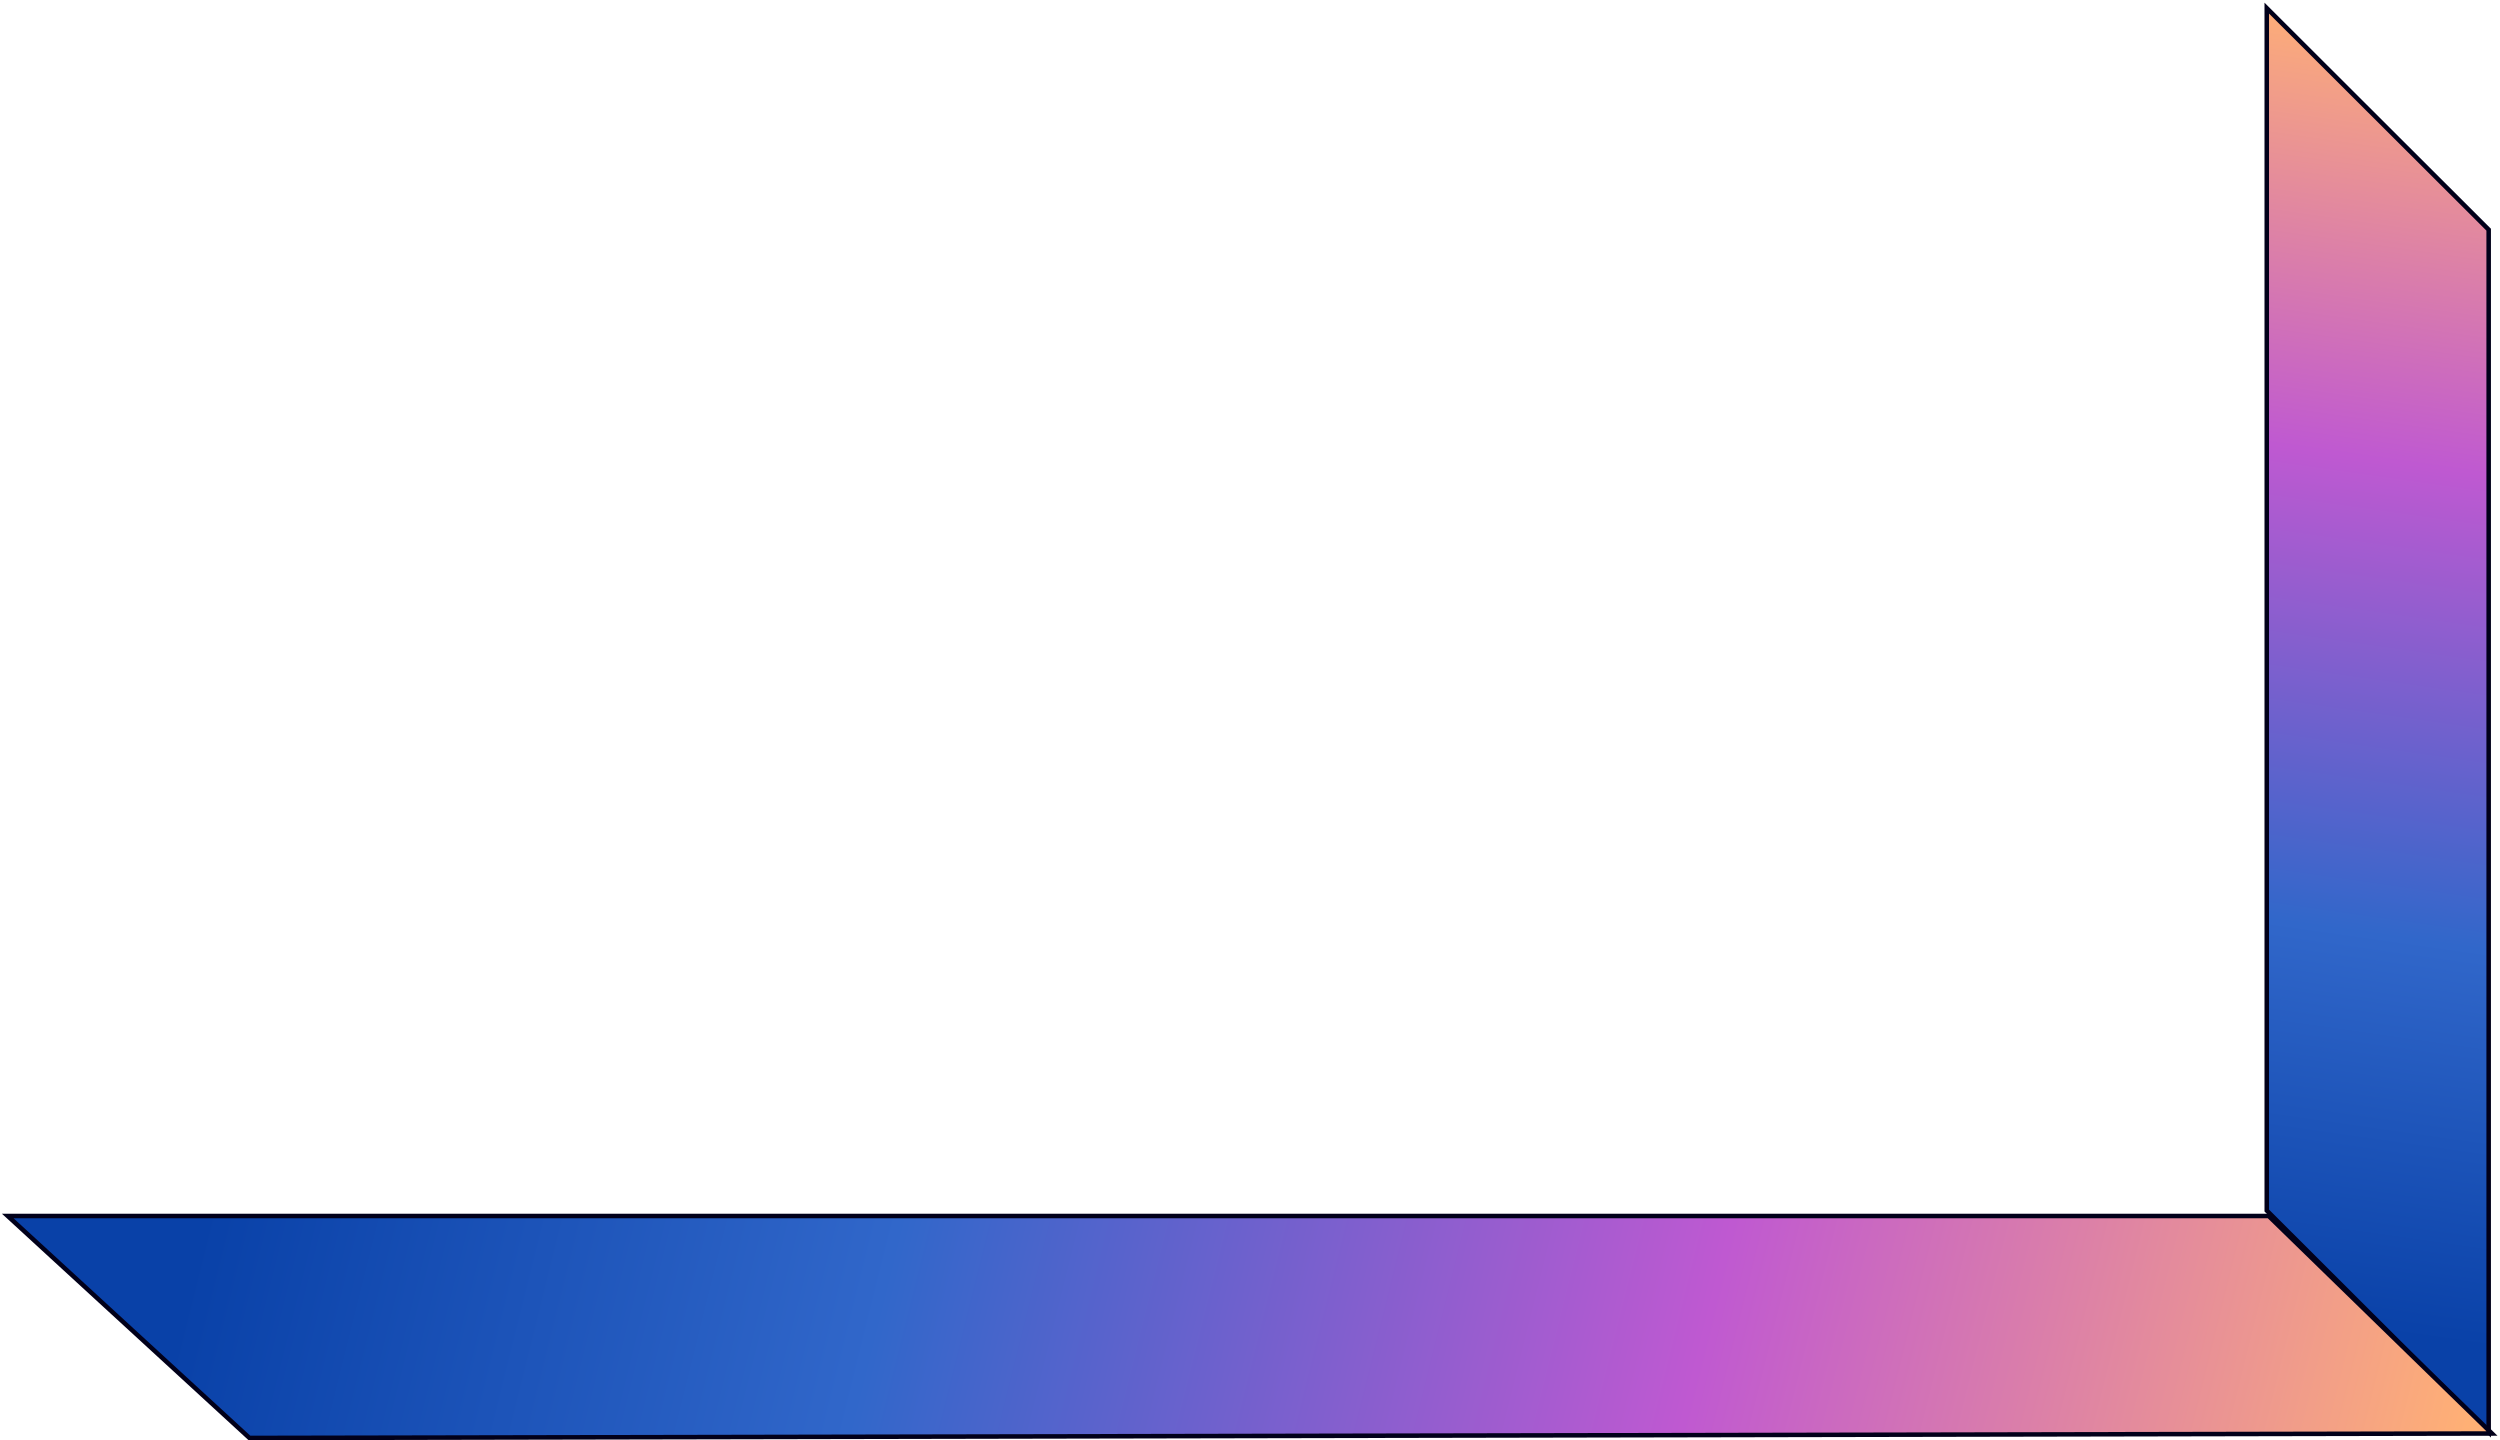 <svg width="552" height="318" viewBox="0 0 552 318" fill="none" xmlns="http://www.w3.org/2000/svg">
<path d="M500.5 267.079L500.5 267.286L500.647 267.433L548.647 315.354L549.5 316.206L549.5 315L549.5 50.921L549.5 50.714L549.353 50.567L501.353 2.646L500.5 1.794L500.5 3L500.5 267.079Z" fill="url(#paint0_linear_1548_15)" stroke="#01001A"/>
<path d="M3 268.5H1.716L2.662 269.368L54.934 317.368L55.078 317.5L55.273 317.5L549.001 316.52L550.227 316.518L549.349 315.662L501.076 268.642L500.931 268.5H500.728H3Z" fill="url(#paint1_linear_1548_15)" stroke="#01001A"/>
<defs>
<linearGradient id="paint0_linear_1548_15" x1="543.035" y1="0.549" x2="501.753" y2="291.059" gradientUnits="userSpaceOnUse">
<stop offset="0.014" stop-color="#FFB075"/>
<stop offset="0.349" stop-color="#BF59D1"/>
<stop offset="0.703" stop-color="#3167CA"/>
<stop offset="1" stop-color="#0941A8"/>
</linearGradient>
<linearGradient id="paint1_linear_1548_15" x1="553.29" y1="311.035" x2="64.838" y2="189.566" gradientUnits="userSpaceOnUse">
<stop offset="0.014" stop-color="#FFB075"/>
<stop offset="0.349" stop-color="#BF59D1"/>
<stop offset="0.703" stop-color="#3167CA"/>
<stop offset="1" stop-color="#0941A8"/>
</linearGradient>
</defs>
</svg>
